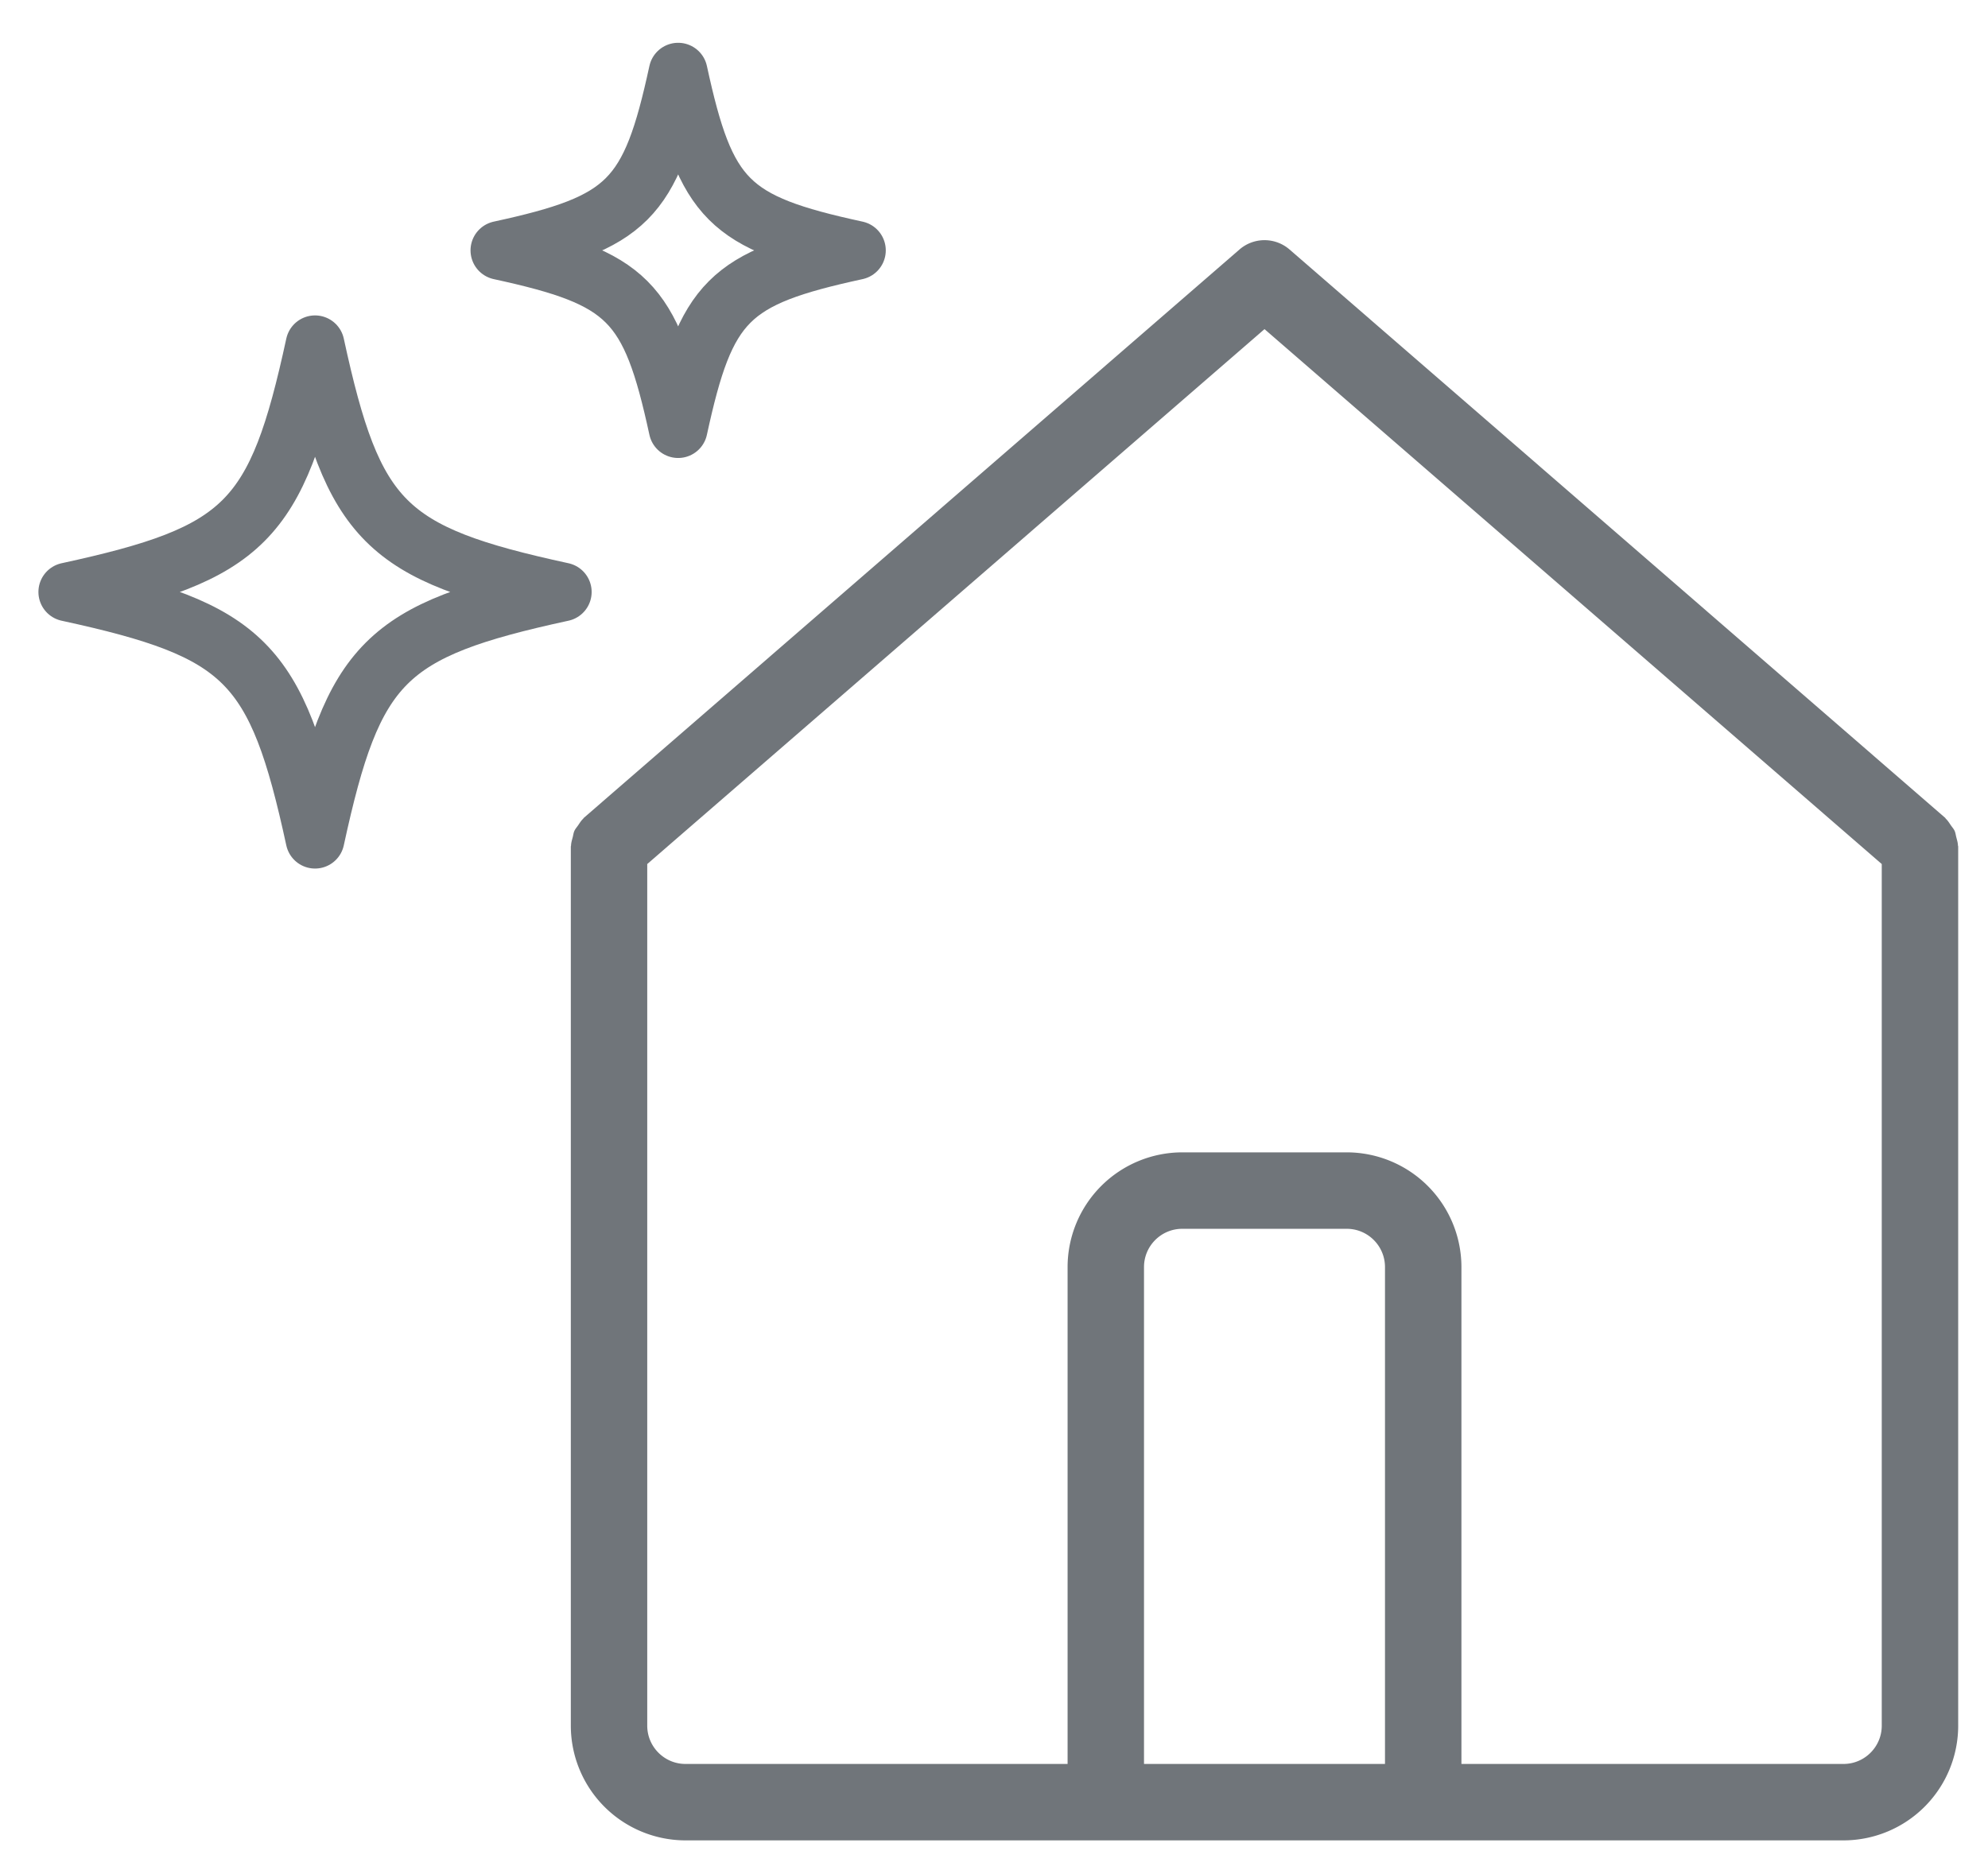 <svg xmlns="http://www.w3.org/2000/svg" viewBox="0 0 84.5 79.5"><defs><filter id="a"><feFlood flood-color="#CB1B23" flood-opacity="1" result="floodOut"/><feComposite operator="atop" in="floodOut" in2="SourceGraphic" result="compOut"/><feBlend in="compOut" in2="SourceGraphic"/></filter></defs><g filter="url(#a)"><path fill-rule="evenodd" fill="#70757A" d="M83.233 73.363a4.879 4.879 0 01-4.873 4.875H29.135a4.878 4.878 0 01-4.872-4.875V35.99c0-.019.01-.035.01-.054.004-.118.04-.228.07-.343.024-.092.033-.187.072-.271.038-.086.104-.157.158-.236.067-.097.126-.196.211-.276.014-.013.019-.031.034-.044l27.861-24.155a1.625 1.625 0 012.138 0l27.861 24.155c.014.013.019.031.033.044.086.08.144.179.211.276.054.079.12.15.159.235.038.085.048.18.072.272.029.115.065.225.069.343.001.019.011.035.011.054v37.373zm-34.607 1.626h10.243V53.864c0-.896-.729-1.625-1.624-1.625h-6.994c-.896 0-1.625.729-1.625 1.625v21.125zm5.122-60.997l-26.237 22.74v36.631c0 .896.729 1.626 1.624 1.626h16.243V53.864a4.88 4.88 0 014.873-4.875h6.994a4.88 4.88 0 014.873 4.875v21.125H78.36c.896 0 1.624-.73 1.624-1.626V36.732l-26.236-22.74z"/><path stroke="#70757A" stroke-width="2.5" stroke-linecap="round" stroke-linejoin="round" fill="none" d="M36.4 10.644c-5.438 1.181-6.395 2.137-7.575 7.576-1.18-5.439-2.136-6.395-7.575-7.576 5.439-1.179 6.395-2.136 7.575-7.575 1.18 5.439 2.137 6.396 7.575 7.575zM23.898 25.166c-7.544 1.638-8.871 2.964-10.507 10.508-1.637-7.544-2.964-8.87-10.508-10.508 7.544-1.636 8.871-2.963 10.508-10.507 1.636 7.544 2.963 8.871 10.507 10.507z"/></g></svg>